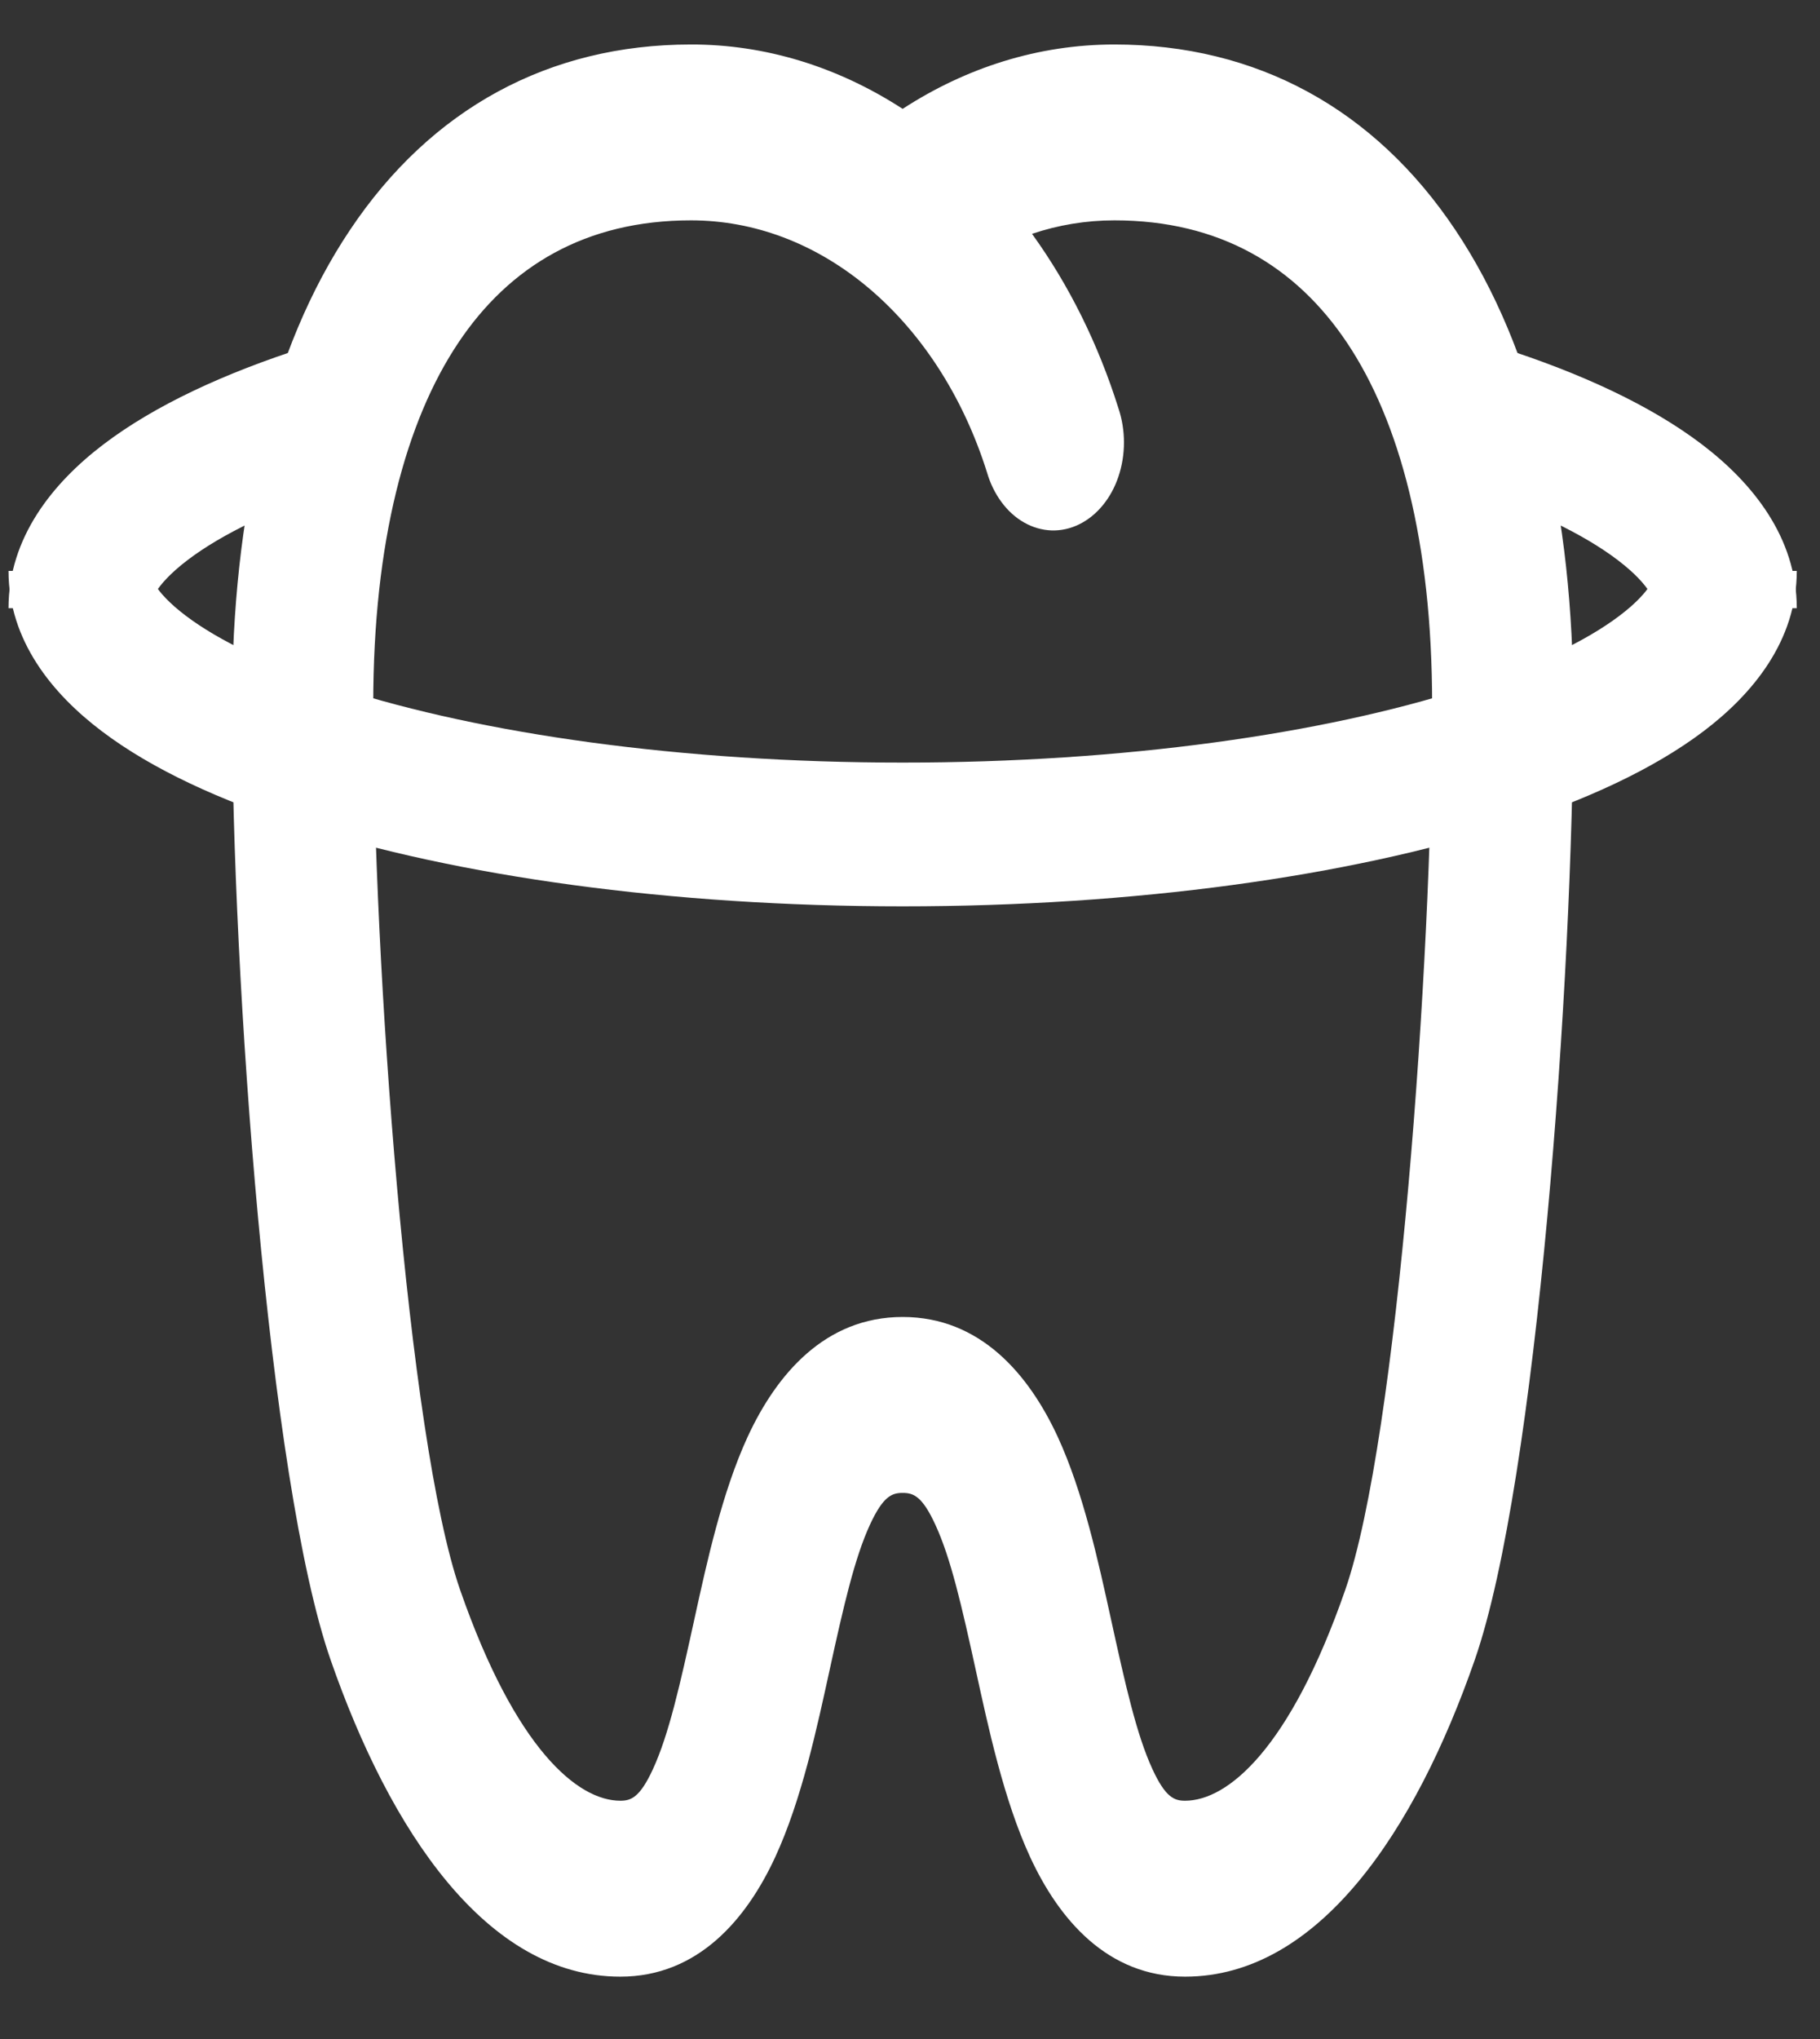 <svg width="25" height="28" viewBox="0 0 25 28" fill="none" xmlns="http://www.w3.org/2000/svg">
<rect x="0" y="0" width="25" height="28" fill="#333333" stroke="none"/>
<path d="M6.297 4.705C6.998 3.657 8.043 3.026 9.491 3.026C10.37 3.026 11.186 3.349 11.87 3.904C12.634 4.525 13.224 5.427 13.557 6.485C13.601 6.637 13.669 6.776 13.757 6.895C13.845 7.014 13.95 7.109 14.069 7.176C14.187 7.243 14.314 7.279 14.444 7.284C14.573 7.288 14.702 7.26 14.822 7.201C14.943 7.142 15.053 7.054 15.146 6.941C15.239 6.829 15.313 6.694 15.363 6.545C15.413 6.397 15.439 6.237 15.439 6.076C15.439 5.914 15.413 5.755 15.363 5.606C15.086 4.725 14.684 3.914 14.176 3.211C14.536 3.09 14.916 3.026 15.308 3.026C16.756 3.026 17.8 3.657 18.502 4.705C19.224 5.783 19.672 7.439 19.672 9.669C19.672 13.175 19.2 19.758 18.479 21.832C17.718 24.02 16.863 24.728 16.278 24.728C16.133 24.728 16.011 24.686 15.831 24.296C15.612 23.822 15.458 23.136 15.257 22.218C15.088 21.447 14.879 20.488 14.528 19.728C14.132 18.873 13.466 18.085 12.399 18.085C11.333 18.085 10.667 18.873 10.271 19.728C9.92 20.489 9.711 21.447 9.542 22.218C9.341 23.136 9.187 23.822 8.968 24.296C8.788 24.686 8.666 24.728 8.521 24.728C7.936 24.728 7.081 24.02 6.32 21.832C5.598 19.758 5.127 13.174 5.127 9.669C5.127 7.439 5.575 5.783 6.297 4.705ZM12.399 1.495C11.501 0.912 10.503 0.609 9.491 0.611C7.544 0.611 5.922 1.49 4.807 3.159C3.709 4.798 3.188 7.067 3.188 9.669C3.188 13.409 3.686 20.338 4.541 22.793C5.355 25.134 6.681 27.144 8.521 27.144C9.587 27.144 10.254 26.356 10.649 25.501C11.012 24.716 11.224 23.717 11.396 22.932C11.588 22.055 11.739 21.393 11.952 20.933C12.133 20.543 12.254 20.501 12.399 20.501C12.545 20.501 12.666 20.543 12.846 20.933C13.06 21.393 13.211 22.056 13.403 22.932C13.575 23.717 13.787 24.715 14.15 25.501C14.545 26.356 15.211 27.144 16.278 27.144C18.117 27.144 19.444 25.134 20.258 22.793C21.111 20.338 21.611 13.411 21.611 9.669C21.611 7.067 21.089 4.798 19.992 3.159C18.877 1.49 17.255 0.611 15.308 0.611C14.261 0.611 13.27 0.929 12.399 1.495Z" fill="white"/>
<path fill-rule="evenodd" clip-rule="evenodd" d="M4.691 9.458C6.621 10.075 9.346 10.472 12.399 10.472C15.453 10.472 18.178 10.075 20.108 9.458C21.078 9.147 21.793 8.798 22.244 8.457C22.714 8.102 22.742 7.882 22.742 7.84H24.681C24.681 8.798 24.076 9.53 23.401 10.041C22.707 10.566 21.766 10.996 20.689 11.341C18.524 12.033 15.594 12.446 12.399 12.446C9.205 12.446 6.274 12.033 4.11 11.341C3.033 10.996 2.091 10.566 1.398 10.041C0.722 9.53 0.117 8.798 0.117 7.84H2.057C2.057 7.882 2.085 8.102 2.554 8.457C3.006 8.798 3.721 9.147 4.691 9.458Z" fill="white"/>
<path fill-rule="evenodd" clip-rule="evenodd" d="M22.22 7.69C21.755 7.336 21.021 6.976 20.028 6.658L20.608 4.77C21.709 5.122 22.672 5.565 23.38 6.104C24.071 6.63 24.681 7.379 24.681 8.352L22.742 8.352C22.742 8.292 22.703 8.057 22.22 7.69ZM2.578 7.69C2.096 8.057 2.057 8.292 2.057 8.352L0.117 8.352C0.117 7.379 0.728 6.63 1.419 6.104C2.127 5.565 3.089 5.122 4.19 4.77L4.771 6.658C3.778 6.976 3.043 7.336 2.578 7.69Z" fill="white"/>
</svg>
